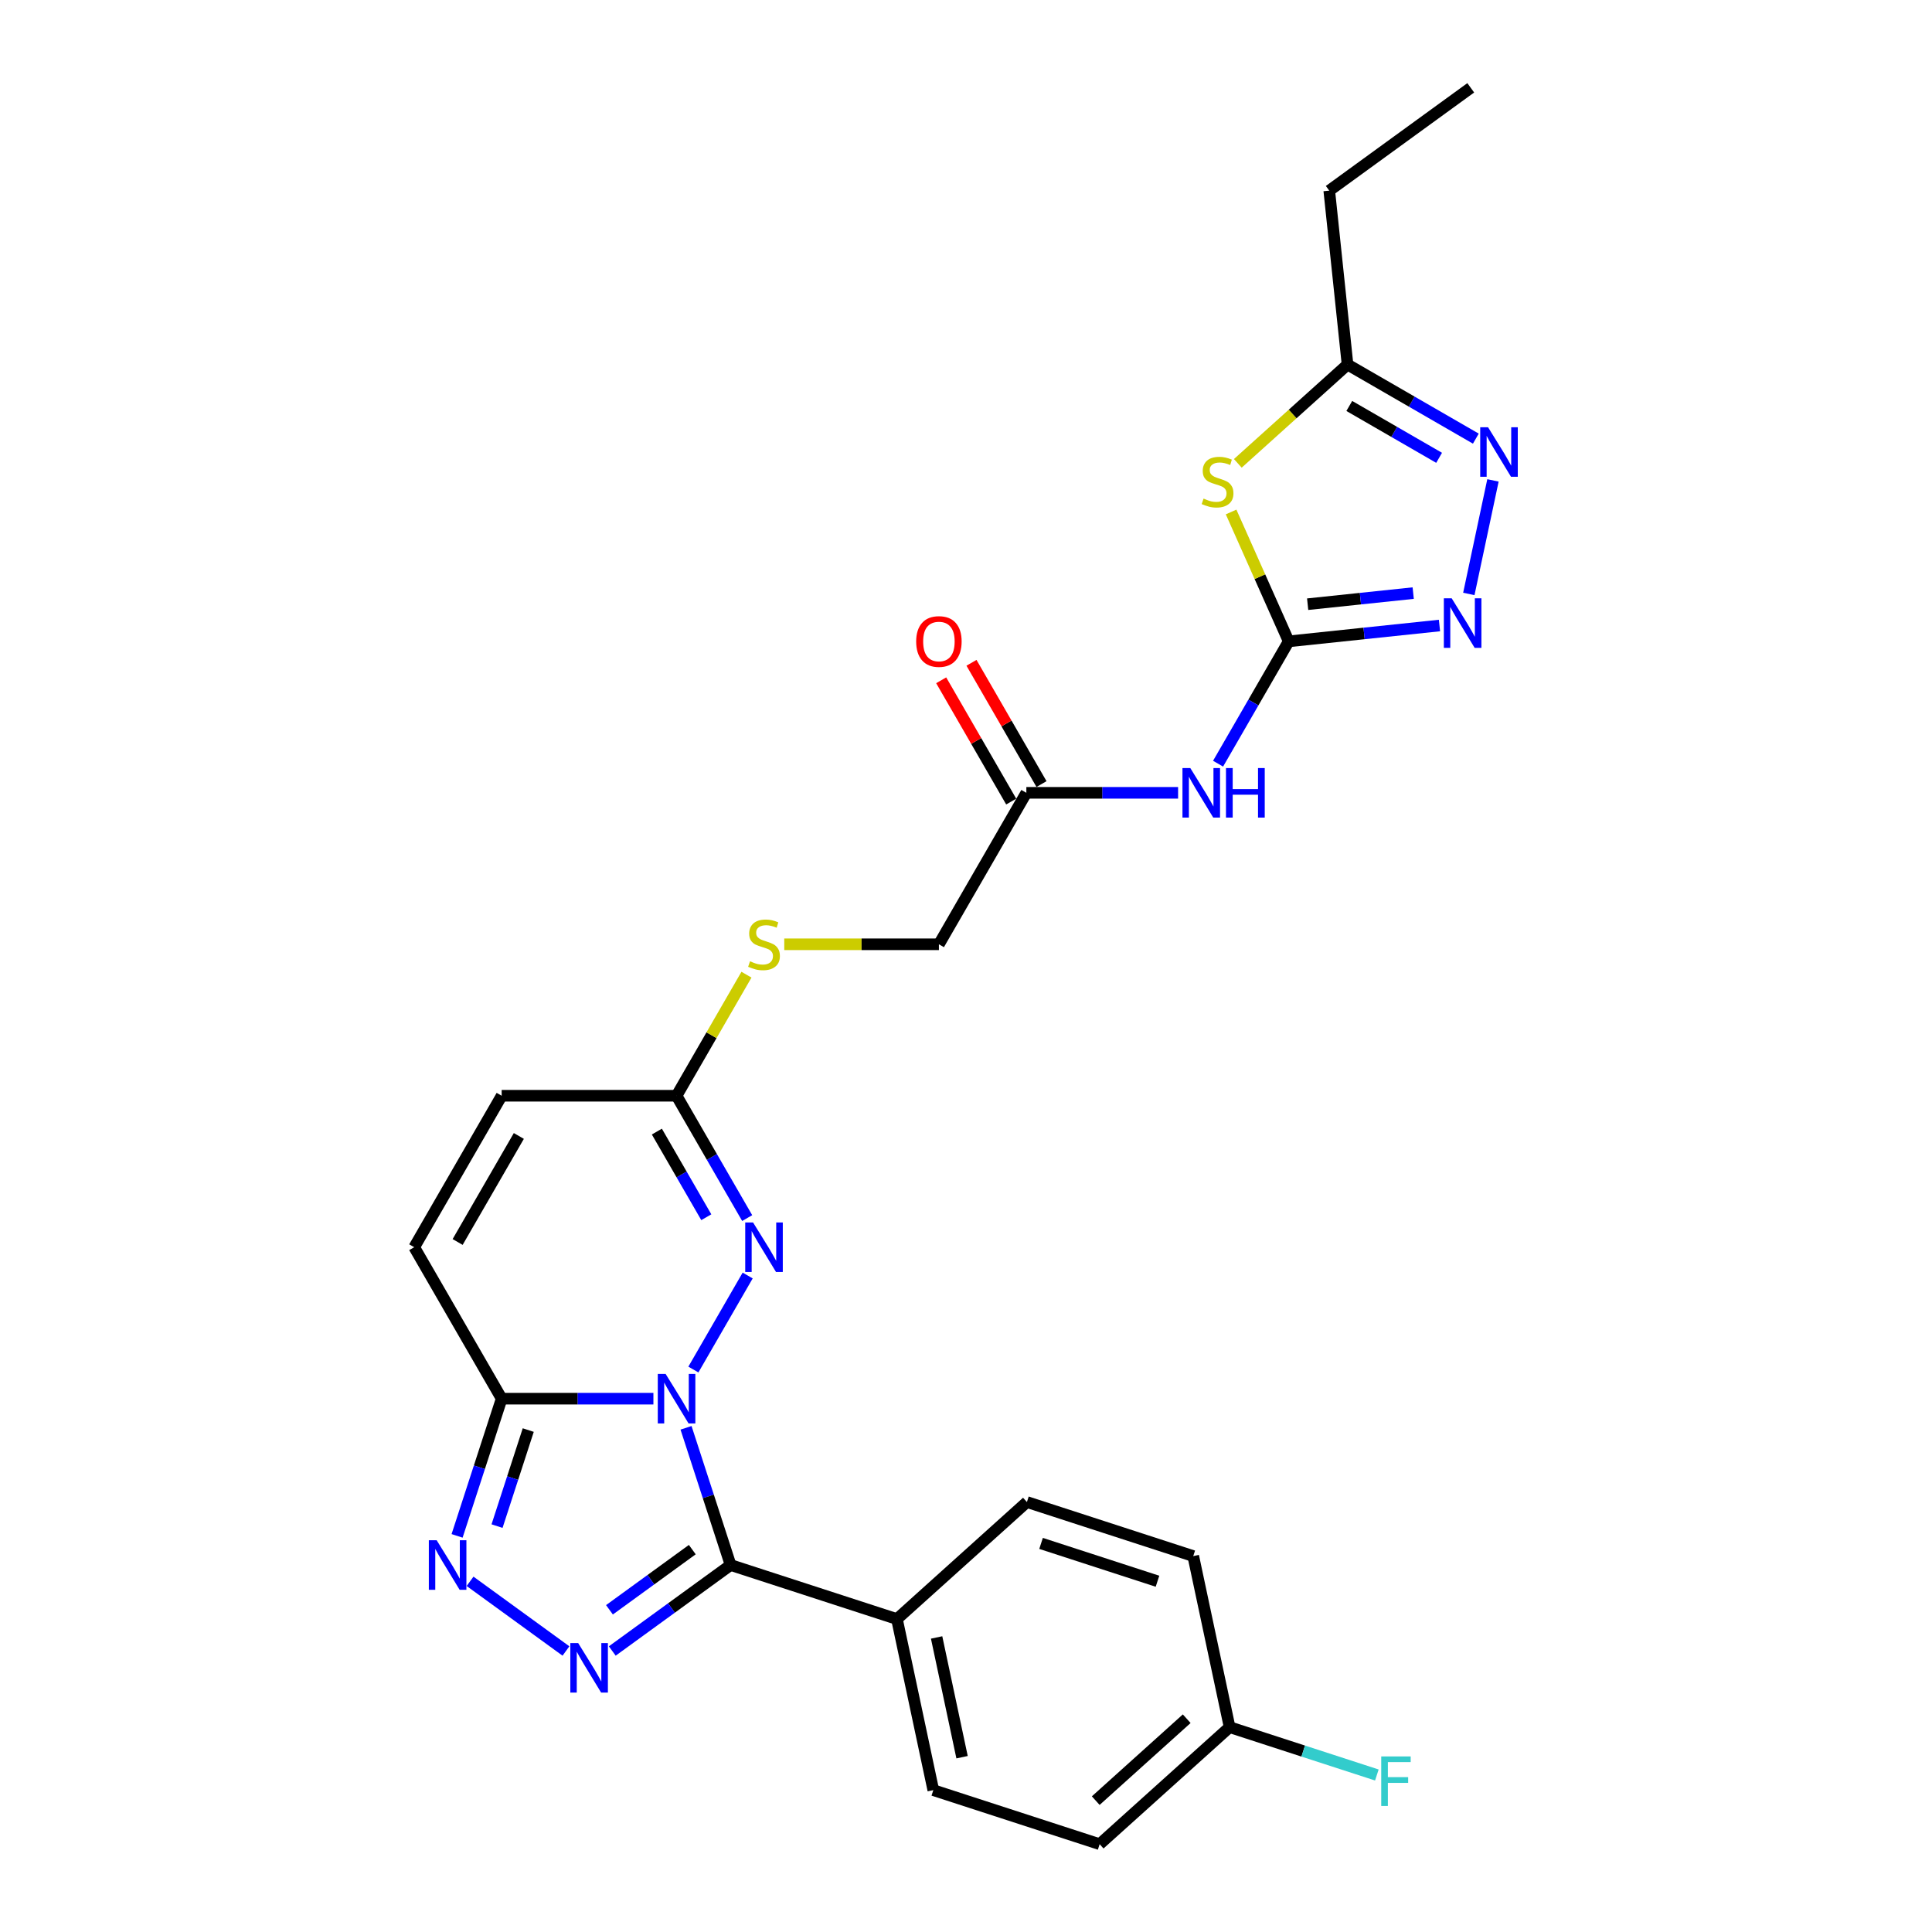 <?xml version='1.0' encoding='iso-8859-1'?>
<svg version='1.1' baseProfile='full'
              xmlns='http://www.w3.org/2000/svg'
                      xmlns:rdkit='http://www.rdkit.org/xml'
                      xmlns:xlink='http://www.w3.org/1999/xlink'
                  xml:space='preserve'
width='1000px' height='1000px' viewBox='0 0 1000 1000'>
<!-- END OF HEADER -->
<rect style='opacity:1.0;fill:#FFFFFF;stroke:none' width='1000' height='1000' x='0' y='0'> </rect>
<path class='bond-0' d='M 355.088,739.036 L 366.625,774.543' style='fill:none;fill-rule:evenodd;stroke:#0000FF;stroke-width:6px;stroke-linecap:butt;stroke-linejoin:miter;stroke-opacity:1' />
<path class='bond-0' d='M 366.625,774.543 L 378.161,810.05' style='fill:none;fill-rule:evenodd;stroke:#000000;stroke-width:6px;stroke-linecap:butt;stroke-linejoin:miter;stroke-opacity:1' />
<path class='bond-2' d='M 338.202,723.955 L 298.932,723.955' style='fill:none;fill-rule:evenodd;stroke:#0000FF;stroke-width:6px;stroke-linecap:butt;stroke-linejoin:miter;stroke-opacity:1' />
<path class='bond-2' d='M 298.932,723.955 L 259.662,723.955' style='fill:none;fill-rule:evenodd;stroke:#000000;stroke-width:6px;stroke-linecap:butt;stroke-linejoin:miter;stroke-opacity:1' />
<path class='bond-3' d='M 358.895,708.873 L 386.994,660.204' style='fill:none;fill-rule:evenodd;stroke:#0000FF;stroke-width:6px;stroke-linecap:butt;stroke-linejoin:miter;stroke-opacity:1' />
<path class='bond-1' d='M 378.161,810.05 L 347.536,832.301' style='fill:none;fill-rule:evenodd;stroke:#000000;stroke-width:6px;stroke-linecap:butt;stroke-linejoin:miter;stroke-opacity:1' />
<path class='bond-1' d='M 347.536,832.301 L 316.91,854.552' style='fill:none;fill-rule:evenodd;stroke:#0000FF;stroke-width:6px;stroke-linecap:butt;stroke-linejoin:miter;stroke-opacity:1' />
<path class='bond-1' d='M 358.332,802.078 L 336.894,817.653' style='fill:none;fill-rule:evenodd;stroke:#000000;stroke-width:6px;stroke-linecap:butt;stroke-linejoin:miter;stroke-opacity:1' />
<path class='bond-1' d='M 336.894,817.653 L 315.456,833.229' style='fill:none;fill-rule:evenodd;stroke:#0000FF;stroke-width:6px;stroke-linecap:butt;stroke-linejoin:miter;stroke-opacity:1' />
<path class='bond-13' d='M 378.161,810.05 L 464.257,838.024' style='fill:none;fill-rule:evenodd;stroke:#000000;stroke-width:6px;stroke-linecap:butt;stroke-linejoin:miter;stroke-opacity:1' />
<path class='bond-27' d='M 292.939,854.552 L 243.303,818.489' style='fill:none;fill-rule:evenodd;stroke:#0000FF;stroke-width:6px;stroke-linecap:butt;stroke-linejoin:miter;stroke-opacity:1' />
<path class='bond-5' d='M 259.662,723.955 L 248.125,759.462' style='fill:none;fill-rule:evenodd;stroke:#000000;stroke-width:6px;stroke-linecap:butt;stroke-linejoin:miter;stroke-opacity:1' />
<path class='bond-5' d='M 248.125,759.462 L 236.588,794.968' style='fill:none;fill-rule:evenodd;stroke:#0000FF;stroke-width:6px;stroke-linecap:butt;stroke-linejoin:miter;stroke-opacity:1' />
<path class='bond-5' d='M 273.42,740.202 L 265.344,765.056' style='fill:none;fill-rule:evenodd;stroke:#000000;stroke-width:6px;stroke-linecap:butt;stroke-linejoin:miter;stroke-opacity:1' />
<path class='bond-5' d='M 265.344,765.056 L 257.268,789.911' style='fill:none;fill-rule:evenodd;stroke:#0000FF;stroke-width:6px;stroke-linecap:butt;stroke-linejoin:miter;stroke-opacity:1' />
<path class='bond-12' d='M 259.662,723.955 L 214.399,645.557' style='fill:none;fill-rule:evenodd;stroke:#000000;stroke-width:6px;stroke-linecap:butt;stroke-linejoin:miter;stroke-opacity:1' />
<path class='bond-11' d='M 386.743,630.476 L 368.465,598.818' style='fill:none;fill-rule:evenodd;stroke:#0000FF;stroke-width:6px;stroke-linecap:butt;stroke-linejoin:miter;stroke-opacity:1' />
<path class='bond-11' d='M 368.465,598.818 L 350.187,567.16' style='fill:none;fill-rule:evenodd;stroke:#000000;stroke-width:6px;stroke-linecap:butt;stroke-linejoin:miter;stroke-opacity:1' />
<path class='bond-11' d='M 365.58,630.031 L 352.786,607.87' style='fill:none;fill-rule:evenodd;stroke:#0000FF;stroke-width:6px;stroke-linecap:butt;stroke-linejoin:miter;stroke-opacity:1' />
<path class='bond-11' d='M 352.786,607.87 L 339.991,585.71' style='fill:none;fill-rule:evenodd;stroke:#000000;stroke-width:6px;stroke-linecap:butt;stroke-linejoin:miter;stroke-opacity:1' />
<path class='bond-4' d='M 667.028,331.967 L 648.75,363.625' style='fill:none;fill-rule:evenodd;stroke:#000000;stroke-width:6px;stroke-linecap:butt;stroke-linejoin:miter;stroke-opacity:1' />
<path class='bond-4' d='M 648.75,363.625 L 630.472,395.283' style='fill:none;fill-rule:evenodd;stroke:#0000FF;stroke-width:6px;stroke-linecap:butt;stroke-linejoin:miter;stroke-opacity:1' />
<path class='bond-6' d='M 667.028,331.967 L 652.12,298.484' style='fill:none;fill-rule:evenodd;stroke:#000000;stroke-width:6px;stroke-linecap:butt;stroke-linejoin:miter;stroke-opacity:1' />
<path class='bond-6' d='M 652.12,298.484 L 637.212,265.001' style='fill:none;fill-rule:evenodd;stroke:#CCCC00;stroke-width:6px;stroke-linecap:butt;stroke-linejoin:miter;stroke-opacity:1' />
<path class='bond-7' d='M 667.028,331.967 L 706.05,327.866' style='fill:none;fill-rule:evenodd;stroke:#000000;stroke-width:6px;stroke-linecap:butt;stroke-linejoin:miter;stroke-opacity:1' />
<path class='bond-7' d='M 706.05,327.866 L 745.072,323.764' style='fill:none;fill-rule:evenodd;stroke:#0000FF;stroke-width:6px;stroke-linecap:butt;stroke-linejoin:miter;stroke-opacity:1' />
<path class='bond-7' d='M 676.842,312.731 L 704.157,309.86' style='fill:none;fill-rule:evenodd;stroke:#000000;stroke-width:6px;stroke-linecap:butt;stroke-linejoin:miter;stroke-opacity:1' />
<path class='bond-7' d='M 704.157,309.86 L 731.473,306.989' style='fill:none;fill-rule:evenodd;stroke:#0000FF;stroke-width:6px;stroke-linecap:butt;stroke-linejoin:miter;stroke-opacity:1' />
<path class='bond-10' d='M 640.69,239.829 L 669.086,214.261' style='fill:none;fill-rule:evenodd;stroke:#CCCC00;stroke-width:6px;stroke-linecap:butt;stroke-linejoin:miter;stroke-opacity:1' />
<path class='bond-10' d='M 669.086,214.261 L 697.481,188.694' style='fill:none;fill-rule:evenodd;stroke:#000000;stroke-width:6px;stroke-linecap:butt;stroke-linejoin:miter;stroke-opacity:1' />
<path class='bond-8' d='M 760.263,307.423 L 772.755,248.653' style='fill:none;fill-rule:evenodd;stroke:#0000FF;stroke-width:6px;stroke-linecap:butt;stroke-linejoin:miter;stroke-opacity:1' />
<path class='bond-30' d='M 763.893,227.037 L 730.687,207.866' style='fill:none;fill-rule:evenodd;stroke:#0000FF;stroke-width:6px;stroke-linecap:butt;stroke-linejoin:miter;stroke-opacity:1' />
<path class='bond-30' d='M 730.687,207.866 L 697.481,188.694' style='fill:none;fill-rule:evenodd;stroke:#000000;stroke-width:6px;stroke-linecap:butt;stroke-linejoin:miter;stroke-opacity:1' />
<path class='bond-30' d='M 744.879,236.965 L 721.635,223.545' style='fill:none;fill-rule:evenodd;stroke:#0000FF;stroke-width:6px;stroke-linecap:butt;stroke-linejoin:miter;stroke-opacity:1' />
<path class='bond-30' d='M 721.635,223.545 L 698.39,210.125' style='fill:none;fill-rule:evenodd;stroke:#000000;stroke-width:6px;stroke-linecap:butt;stroke-linejoin:miter;stroke-opacity:1' />
<path class='bond-9' d='M 609.779,410.365 L 570.509,410.365' style='fill:none;fill-rule:evenodd;stroke:#0000FF;stroke-width:6px;stroke-linecap:butt;stroke-linejoin:miter;stroke-opacity:1' />
<path class='bond-9' d='M 570.509,410.365 L 531.239,410.365' style='fill:none;fill-rule:evenodd;stroke:#000000;stroke-width:6px;stroke-linecap:butt;stroke-linejoin:miter;stroke-opacity:1' />
<path class='bond-25' d='M 697.481,188.694 L 688.019,98.664' style='fill:none;fill-rule:evenodd;stroke:#000000;stroke-width:6px;stroke-linecap:butt;stroke-linejoin:miter;stroke-opacity:1' />
<path class='bond-15' d='M 350.187,567.16 L 259.662,567.16' style='fill:none;fill-rule:evenodd;stroke:#000000;stroke-width:6px;stroke-linecap:butt;stroke-linejoin:miter;stroke-opacity:1' />
<path class='bond-16' d='M 350.187,567.16 L 368.277,535.828' style='fill:none;fill-rule:evenodd;stroke:#000000;stroke-width:6px;stroke-linecap:butt;stroke-linejoin:miter;stroke-opacity:1' />
<path class='bond-16' d='M 368.277,535.828 L 386.367,504.495' style='fill:none;fill-rule:evenodd;stroke:#CCCC00;stroke-width:6px;stroke-linecap:butt;stroke-linejoin:miter;stroke-opacity:1' />
<path class='bond-28' d='M 214.399,645.557 L 259.662,567.16' style='fill:none;fill-rule:evenodd;stroke:#000000;stroke-width:6px;stroke-linecap:butt;stroke-linejoin:miter;stroke-opacity:1' />
<path class='bond-28' d='M 236.868,642.85 L 268.552,587.972' style='fill:none;fill-rule:evenodd;stroke:#000000;stroke-width:6px;stroke-linecap:butt;stroke-linejoin:miter;stroke-opacity:1' />
<path class='bond-18' d='M 464.257,838.024 L 483.078,926.571' style='fill:none;fill-rule:evenodd;stroke:#000000;stroke-width:6px;stroke-linecap:butt;stroke-linejoin:miter;stroke-opacity:1' />
<path class='bond-18' d='M 484.789,847.542 L 497.964,909.525' style='fill:none;fill-rule:evenodd;stroke:#000000;stroke-width:6px;stroke-linecap:butt;stroke-linejoin:miter;stroke-opacity:1' />
<path class='bond-19' d='M 464.257,838.024 L 531.53,777.45' style='fill:none;fill-rule:evenodd;stroke:#000000;stroke-width:6px;stroke-linecap:butt;stroke-linejoin:miter;stroke-opacity:1' />
<path class='bond-14' d='M 531.239,410.365 L 485.976,488.762' style='fill:none;fill-rule:evenodd;stroke:#000000;stroke-width:6px;stroke-linecap:butt;stroke-linejoin:miter;stroke-opacity:1' />
<path class='bond-17' d='M 539.079,405.838 L 520.958,374.452' style='fill:none;fill-rule:evenodd;stroke:#000000;stroke-width:6px;stroke-linecap:butt;stroke-linejoin:miter;stroke-opacity:1' />
<path class='bond-17' d='M 520.958,374.452 L 502.837,343.065' style='fill:none;fill-rule:evenodd;stroke:#FF0000;stroke-width:6px;stroke-linecap:butt;stroke-linejoin:miter;stroke-opacity:1' />
<path class='bond-17' d='M 523.399,414.891 L 505.278,383.504' style='fill:none;fill-rule:evenodd;stroke:#000000;stroke-width:6px;stroke-linecap:butt;stroke-linejoin:miter;stroke-opacity:1' />
<path class='bond-17' d='M 505.278,383.504 L 487.157,352.118' style='fill:none;fill-rule:evenodd;stroke:#FF0000;stroke-width:6px;stroke-linecap:butt;stroke-linejoin:miter;stroke-opacity:1' />
<path class='bond-20' d='M 405.933,488.762 L 445.955,488.762' style='fill:none;fill-rule:evenodd;stroke:#CCCC00;stroke-width:6px;stroke-linecap:butt;stroke-linejoin:miter;stroke-opacity:1' />
<path class='bond-20' d='M 445.955,488.762 L 485.976,488.762' style='fill:none;fill-rule:evenodd;stroke:#000000;stroke-width:6px;stroke-linecap:butt;stroke-linejoin:miter;stroke-opacity:1' />
<path class='bond-22' d='M 483.078,926.571 L 569.173,954.545' style='fill:none;fill-rule:evenodd;stroke:#000000;stroke-width:6px;stroke-linecap:butt;stroke-linejoin:miter;stroke-opacity:1' />
<path class='bond-23' d='M 531.53,777.45 L 617.625,805.424' style='fill:none;fill-rule:evenodd;stroke:#000000;stroke-width:6px;stroke-linecap:butt;stroke-linejoin:miter;stroke-opacity:1' />
<path class='bond-23' d='M 538.85,798.866 L 599.116,818.447' style='fill:none;fill-rule:evenodd;stroke:#000000;stroke-width:6px;stroke-linecap:butt;stroke-linejoin:miter;stroke-opacity:1' />
<path class='bond-21' d='M 636.447,893.972 L 617.625,805.424' style='fill:none;fill-rule:evenodd;stroke:#000000;stroke-width:6px;stroke-linecap:butt;stroke-linejoin:miter;stroke-opacity:1' />
<path class='bond-24' d='M 636.447,893.972 L 674.552,906.353' style='fill:none;fill-rule:evenodd;stroke:#000000;stroke-width:6px;stroke-linecap:butt;stroke-linejoin:miter;stroke-opacity:1' />
<path class='bond-24' d='M 674.552,906.353 L 712.656,918.734' style='fill:none;fill-rule:evenodd;stroke:#33CCCC;stroke-width:6px;stroke-linecap:butt;stroke-linejoin:miter;stroke-opacity:1' />
<path class='bond-29' d='M 636.447,893.972 L 569.173,954.545' style='fill:none;fill-rule:evenodd;stroke:#000000;stroke-width:6px;stroke-linecap:butt;stroke-linejoin:miter;stroke-opacity:1' />
<path class='bond-29' d='M 614.241,889.603 L 567.149,932.005' style='fill:none;fill-rule:evenodd;stroke:#000000;stroke-width:6px;stroke-linecap:butt;stroke-linejoin:miter;stroke-opacity:1' />
<path class='bond-26' d='M 688.019,98.664 L 761.255,45.455' style='fill:none;fill-rule:evenodd;stroke:#000000;stroke-width:6px;stroke-linecap:butt;stroke-linejoin:miter;stroke-opacity:1' />
<path  class='atom-0' d='M 344.521 711.136
L 352.921 724.715
Q 353.754 726.055, 355.094 728.481
Q 356.434 730.907, 356.506 731.052
L 356.506 711.136
L 359.91 711.136
L 359.91 736.773
L 356.398 736.773
L 347.381 721.927
Q 346.331 720.189, 345.209 718.197
Q 344.122 716.206, 343.796 715.59
L 343.796 736.773
L 340.465 736.773
L 340.465 711.136
L 344.521 711.136
' fill='#0000FF'/>
<path  class='atom-2' d='M 299.258 850.441
L 307.658 864.02
Q 308.491 865.36, 309.831 867.786
Q 311.171 870.212, 311.243 870.357
L 311.243 850.441
L 314.647 850.441
L 314.647 876.078
L 311.135 876.078
L 302.118 861.232
Q 301.068 859.494, 299.946 857.502
Q 298.859 855.511, 298.533 854.895
L 298.533 876.078
L 295.202 876.078
L 295.202 850.441
L 299.258 850.441
' fill='#0000FF'/>
<path  class='atom-4' d='M 389.783 632.739
L 398.184 646.318
Q 399.017 647.657, 400.357 650.084
Q 401.697 652.51, 401.769 652.655
L 401.769 632.739
L 405.173 632.739
L 405.173 658.376
L 401.66 658.376
L 392.644 643.53
Q 391.594 641.791, 390.471 639.8
Q 389.385 637.808, 389.059 637.193
L 389.059 658.376
L 385.728 658.376
L 385.728 632.739
L 389.783 632.739
' fill='#0000FF'/>
<path  class='atom-6' d='M 226.021 797.232
L 234.422 810.81
Q 235.254 812.15, 236.594 814.576
Q 237.934 817.002, 238.006 817.147
L 238.006 797.232
L 241.41 797.232
L 241.41 822.868
L 237.898 822.868
L 228.881 808.022
Q 227.831 806.284, 226.709 804.293
Q 225.623 802.301, 225.297 801.685
L 225.297 822.868
L 221.965 822.868
L 221.965 797.232
L 226.021 797.232
' fill='#0000FF'/>
<path  class='atom-7' d='M 622.965 258.067
Q 623.255 258.175, 624.45 258.682
Q 625.645 259.189, 626.948 259.515
Q 628.288 259.805, 629.592 259.805
Q 632.018 259.805, 633.43 258.646
Q 634.842 257.451, 634.842 255.387
Q 634.842 253.975, 634.118 253.106
Q 633.43 252.237, 632.344 251.766
Q 631.257 251.295, 629.447 250.752
Q 627.166 250.064, 625.79 249.412
Q 624.45 248.761, 623.472 247.385
Q 622.531 246.009, 622.531 243.691
Q 622.531 240.468, 624.703 238.477
Q 626.912 236.485, 631.257 236.485
Q 634.227 236.485, 637.594 237.898
L 636.761 240.686
Q 633.684 239.418, 631.366 239.418
Q 628.868 239.418, 627.492 240.468
Q 626.116 241.482, 626.152 243.257
Q 626.152 244.633, 626.84 245.466
Q 627.564 246.298, 628.578 246.769
Q 629.628 247.24, 631.366 247.783
Q 633.684 248.507, 635.06 249.231
Q 636.436 249.956, 637.413 251.44
Q 638.427 252.889, 638.427 255.387
Q 638.427 258.936, 636.037 260.855
Q 633.684 262.738, 629.737 262.738
Q 627.455 262.738, 625.717 262.231
Q 624.015 261.76, 621.988 260.927
L 622.965 258.067
' fill='#CCCC00'/>
<path  class='atom-8' d='M 751.39 309.686
L 759.791 323.265
Q 760.624 324.605, 761.964 327.031
Q 763.304 329.457, 763.376 329.602
L 763.376 309.686
L 766.78 309.686
L 766.78 335.323
L 763.267 335.323
L 754.251 320.477
Q 753.201 318.739, 752.078 316.747
Q 750.992 314.755, 750.666 314.14
L 750.666 335.323
L 747.335 335.323
L 747.335 309.686
L 751.39 309.686
' fill='#0000FF'/>
<path  class='atom-9' d='M 770.212 221.138
L 778.613 234.717
Q 779.445 236.057, 780.785 238.483
Q 782.125 240.909, 782.197 241.054
L 782.197 221.138
L 785.601 221.138
L 785.601 246.775
L 782.089 246.775
L 773.072 231.929
Q 772.022 230.191, 770.9 228.199
Q 769.813 226.208, 769.488 225.592
L 769.488 246.775
L 766.156 246.775
L 766.156 221.138
L 770.212 221.138
' fill='#0000FF'/>
<path  class='atom-10' d='M 616.098 397.546
L 624.499 411.125
Q 625.331 412.465, 626.671 414.891
Q 628.011 417.317, 628.083 417.462
L 628.083 397.546
L 631.487 397.546
L 631.487 423.183
L 627.975 423.183
L 618.958 408.337
Q 617.908 406.599, 616.786 404.607
Q 615.699 402.616, 615.374 402
L 615.374 423.183
L 612.042 423.183
L 612.042 397.546
L 616.098 397.546
' fill='#0000FF'/>
<path  class='atom-10' d='M 634.565 397.546
L 638.041 397.546
L 638.041 408.445
L 651.149 408.445
L 651.149 397.546
L 654.625 397.546
L 654.625 423.183
L 651.149 423.183
L 651.149 411.342
L 638.041 411.342
L 638.041 423.183
L 634.565 423.183
L 634.565 397.546
' fill='#0000FF'/>
<path  class='atom-17' d='M 388.208 497.561
Q 388.498 497.67, 389.693 498.177
Q 390.888 498.684, 392.191 499.01
Q 393.531 499.299, 394.835 499.299
Q 397.261 499.299, 398.673 498.141
Q 400.085 496.946, 400.085 494.882
Q 400.085 493.469, 399.361 492.6
Q 398.673 491.731, 397.587 491.261
Q 396.5 490.79, 394.69 490.247
Q 392.409 489.559, 391.033 488.907
Q 389.693 488.255, 388.715 486.879
Q 387.774 485.503, 387.774 483.186
Q 387.774 479.963, 389.946 477.971
Q 392.155 475.98, 396.5 475.98
Q 399.47 475.98, 402.837 477.392
L 402.004 480.18
Q 398.927 478.913, 396.609 478.913
Q 394.111 478.913, 392.735 479.963
Q 391.359 480.977, 391.395 482.751
Q 391.395 484.127, 392.083 484.96
Q 392.807 485.793, 393.821 486.264
Q 394.871 486.734, 396.609 487.278
Q 398.927 488.002, 400.302 488.726
Q 401.678 489.45, 402.656 490.935
Q 403.67 492.383, 403.67 494.882
Q 403.67 498.43, 401.28 500.349
Q 398.927 502.232, 394.98 502.232
Q 392.698 502.232, 390.96 501.725
Q 389.258 501.255, 387.231 500.422
L 388.208 497.561
' fill='#CCCC00'/>
<path  class='atom-18' d='M 474.208 332.039
Q 474.208 325.884, 477.249 322.444
Q 480.291 319.004, 485.976 319.004
Q 491.661 319.004, 494.703 322.444
Q 497.744 325.884, 497.744 332.039
Q 497.744 338.268, 494.667 341.816
Q 491.589 345.329, 485.976 345.329
Q 480.327 345.329, 477.249 341.816
Q 474.208 338.304, 474.208 332.039
M 485.976 342.432
Q 489.887 342.432, 491.987 339.825
Q 494.123 337.181, 494.123 332.039
Q 494.123 327.006, 491.987 324.471
Q 489.887 321.9, 485.976 321.9
Q 482.065 321.9, 479.929 324.435
Q 477.829 326.97, 477.829 332.039
Q 477.829 337.217, 479.929 339.825
Q 482.065 342.432, 485.976 342.432
' fill='#FF0000'/>
<path  class='atom-25' d='M 714.92 909.127
L 730.164 909.127
L 730.164 912.06
L 718.359 912.06
L 718.359 919.846
L 728.86 919.846
L 728.86 922.815
L 718.359 922.815
L 718.359 934.764
L 714.92 934.764
L 714.92 909.127
' fill='#33CCCC'/>
</svg>
